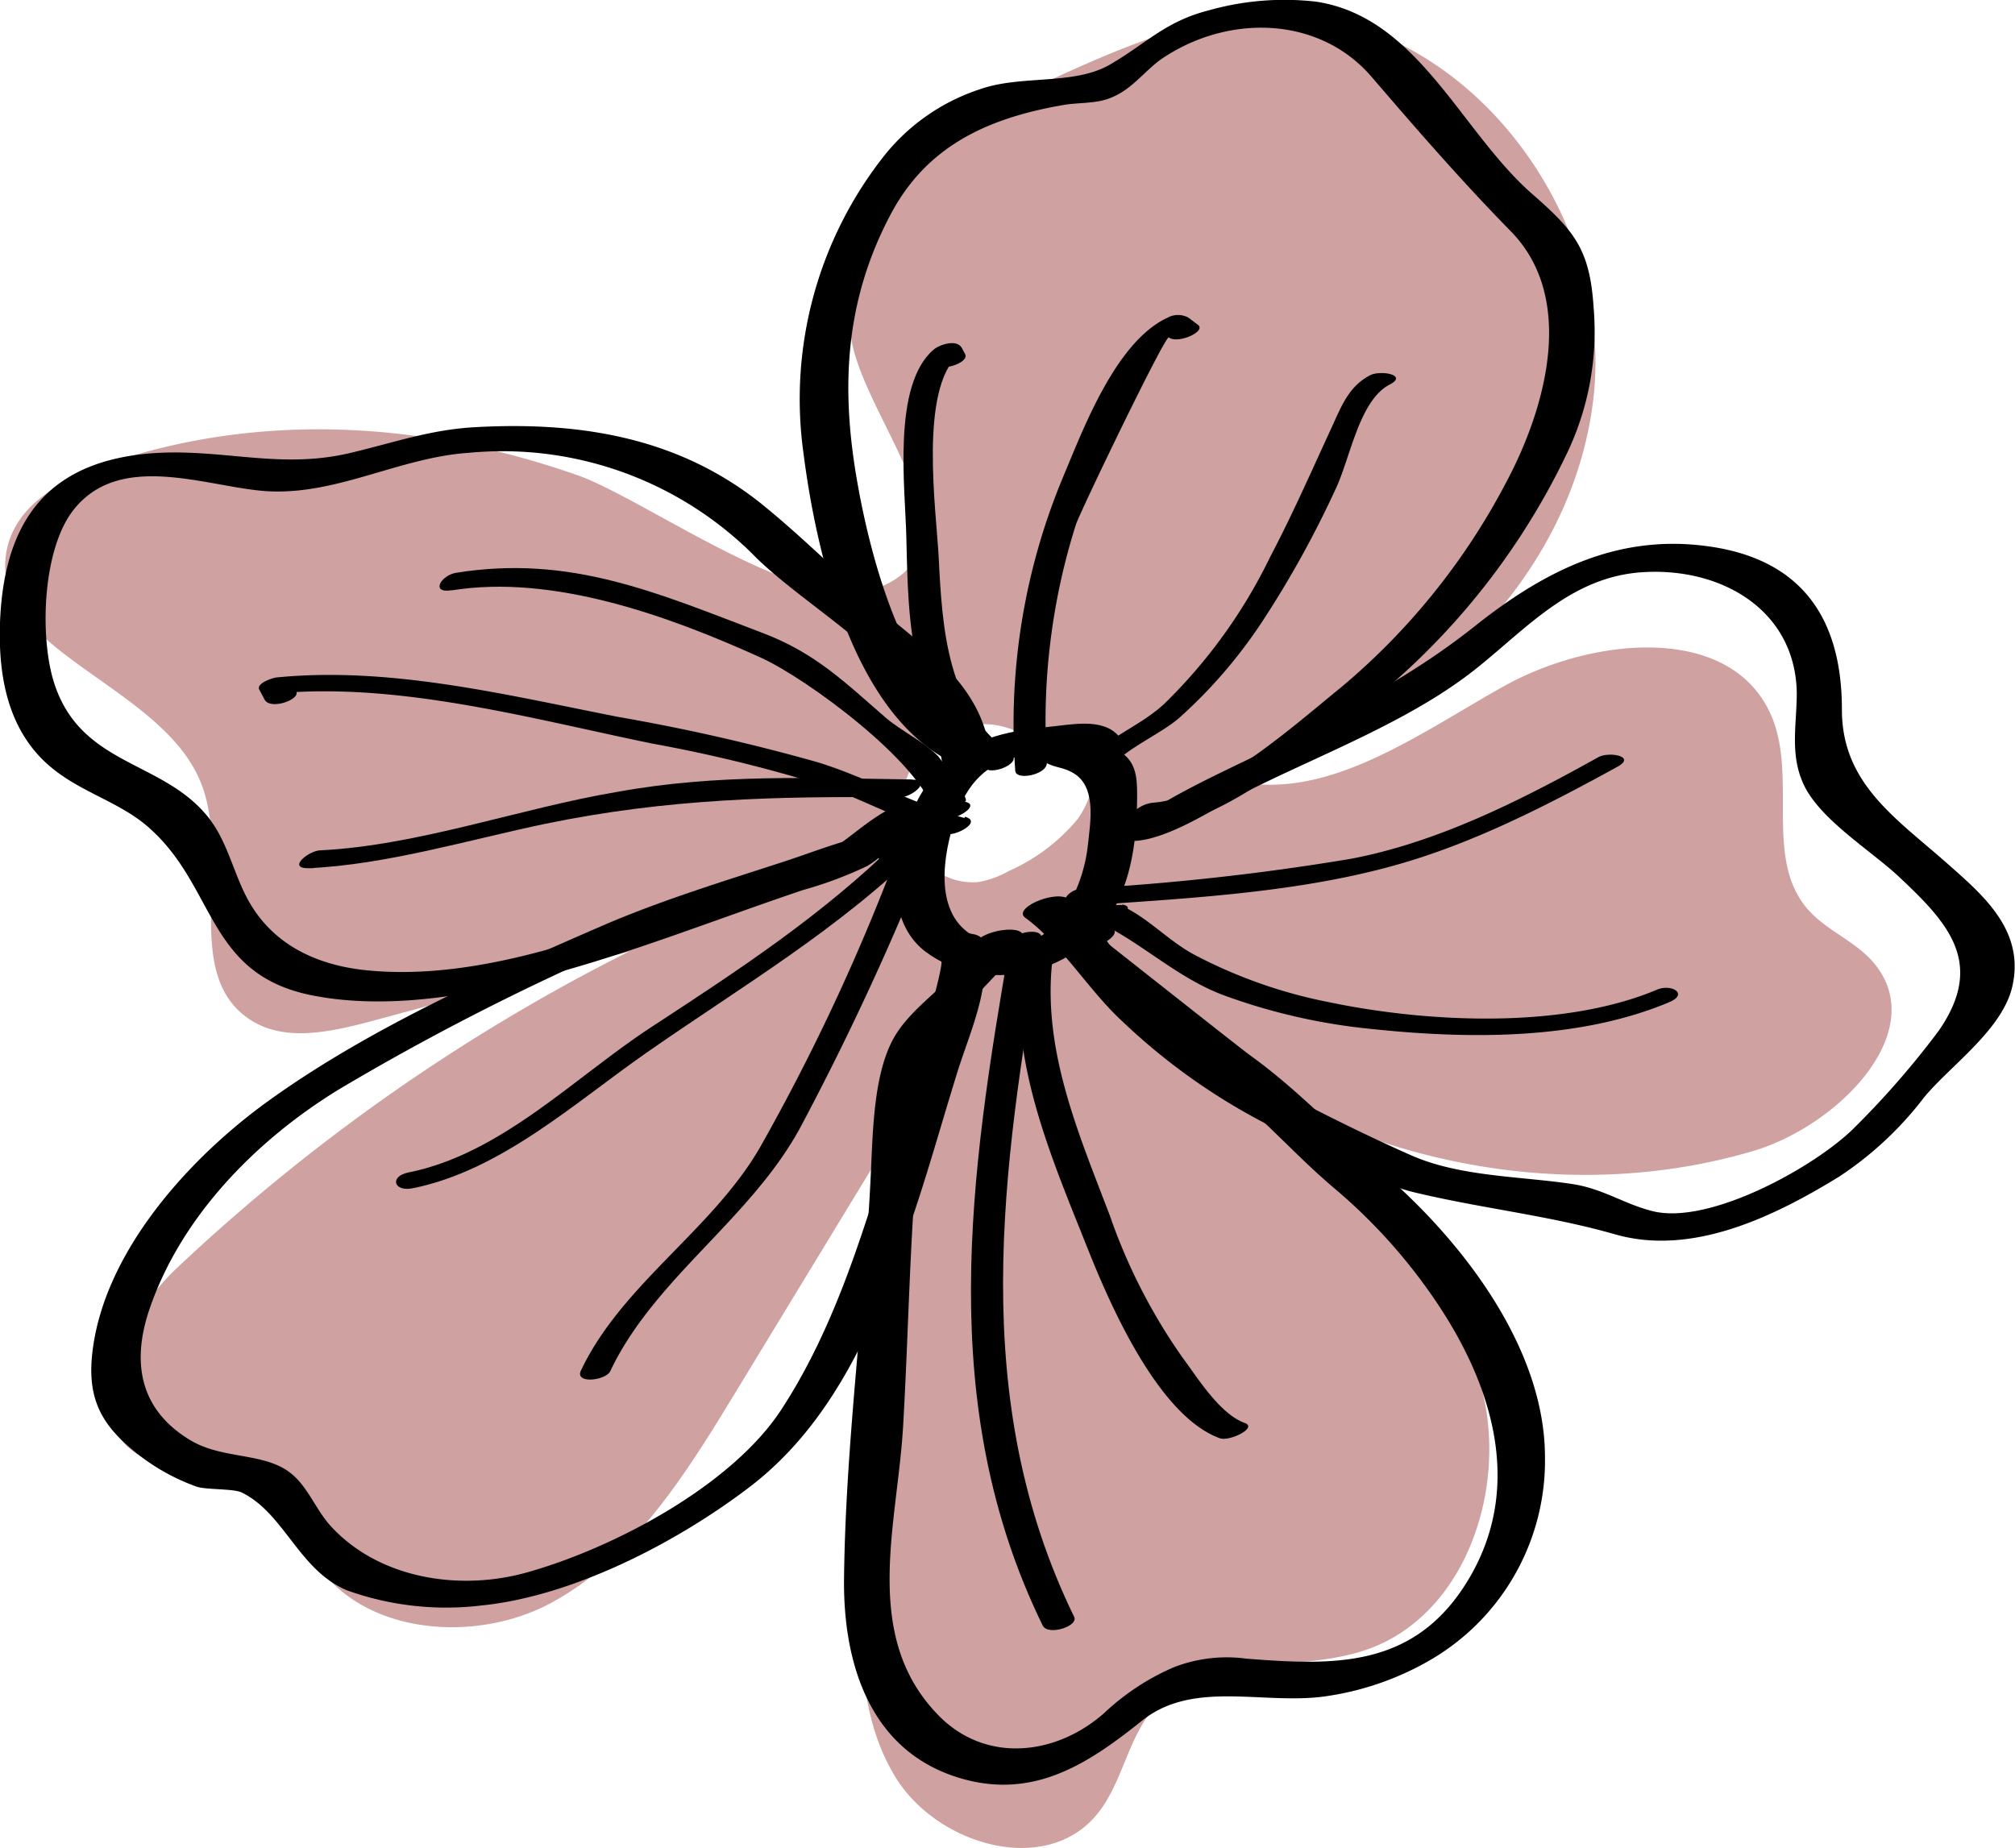 <?xml version="1.0" encoding="UTF-8"?> <svg xmlns="http://www.w3.org/2000/svg" viewBox="0 0 162.05 148.63"> <defs> <style>.cls-1{fill:#cfa1a1;}</style> </defs> <title>Asset 2</title> <g id="Layer_2" data-name="Layer 2"> <g id="Color"> <path class="cls-1" d="M150.73,77.49c-1.48-1.8-3.88-2.64-5.39-4.41-3.47-4.05-.79-10.54-2.86-15.45-3.19-7.55-14.42-6.42-21.57-2.42S106.06,65,98.25,62.52c14.87-3.21,28.18-15.42,29.9-30.53S117.42.82,102.21,1.15c-5.91.13-11.54,2.46-16.92,4.91-8.79,4-17.55,9.77-16.92,20.41.4,6.69,11.39,17.47,2,20.91-5.75,2.11-18.54-7.26-23.9-9.15-12.24-4.3-25.41-5.16-37.83-.94-3.39,1.15-7.05,3.06-8,6.53-2.16,8.29,12,11,15.4,18.86C18.81,69,14.4,78.25,20.1,82c2.77,1.84,6.46,1,9.67.16L50.6,76.52a153.2,153.2,0,0,0-36.44,25.53c-4.43,4.19-8.08,12.59-2.57,15.2,3,1.43,7-.41,9.76,1.46,2,1.33,2.45,4,3.54,6.08,3.38,6.57,13,7.62,19.47,4.11S55,118.8,58.85,112.48L72.67,89.76l-3,34.4c-.55,6.37-1,13.22,2.3,18.7s11.94,8.05,16.12,3.22c2.19-2.53,2.55-6.29,4.79-8.78,4-4.43,11.24-2.69,16.88-4.57,8.08-2.69,11.57-13,9.36-21.21s-8.54-14.66-15.06-20.15-13.6-10.6-18.26-17.74c12.07,16.79,35.14,24.77,55,19C147.74,90.67,155.3,83,150.73,77.49ZM86.67,65.87a15.1,15.1,0,0,1-5.53,4.18,7.6,7.6,0,0,1-2.38.88A5,5,0,0,1,75,69.8a6.49,6.49,0,1,1,8.11-10.14l2.52-.46,1.67.12C88.56,61.3,88,64,86.67,65.87Z"></path> </g> <g id="Object"> <path d="M89.94,59.17c-1.3-1.47-3.88-.87-5.59-.71-2.94.28-5.87.83-8.19,2.81-3.65,3.11-6.21,11.89-1.73,15.27,4.64,3.5,11.89,1.9,14.83-2.87,1.79-2.9,2.17-6.25,2.19-9.59,0-1.23,0-2.48-1-3.35s-2.27-.42-3.14-1.12c-1-.85-4.57.64-3.53,1.49.82.67,1.52.52,2.4,1,2.06,1.05,1.51,4,1.3,5.94-.5,4.58-4.09,10.45-9.39,7.12-3-1.9-2.23-6.44-1.28-9.31s2.55-4.56,5.5-5.1c.68-.13,3.59-.62,4.09-.05.87,1,4.51-.38,3.53-1.49Z"></path> <path d="M78.75,59c-6-3.56-8.76-14.11-9.85-20.49C67.61,31,68,24.17,71.56,17.37c2.88-5.54,7.71-7.84,13.93-8.92,1.37-.24,2.71-.07,4-.65,1.59-.69,2.48-2,3.84-3C98.62,1.14,106,1.21,110.28,6.15c3.72,4.33,7.21,8.35,11.22,12.45,5.34,5.45,2.76,14.37-.42,20.29A54.27,54.27,0,0,1,107.83,55.3c-3.51,2.84-10.23,8.88-15,9.25-1.87.14-3.16,2.31-.52,2.11,6.07-.46,12.21-6,16.85-9.39a57.29,57.29,0,0,0,17-21.11,22.73,22.73,0,0,0,2-11.45c-.3-4.63-1.54-6.12-4.81-9-5.83-5-9.26-14.36-17.54-15.58a22.35,22.35,0,0,0-8.59.7c-3.48.88-5,2.64-7.93,4.35s-7.16.82-10.49,2a16.38,16.38,0,0,0-7.6,5.23,31.57,31.57,0,0,0-6.58,24.06c1,7.82,3.79,20,11.1,24.38,1.07.63,4.57-.92,3-1.84Z"></path> <path d="M90.07,67.51c2.74.83,7.61-2.53,9.79-3.64,6.15-3.14,13.59-5.84,19-10.21,4-3.22,7.55-7.23,13.12-7.63,6.39-.46,12.41,3,12.52,9.69,0,2.59-.59,5,.59,7.45,1.35,2.79,5.39,5.25,7.62,7.34,3.92,3.68,7,6.93,3.2,12.4a69.58,69.58,0,0,1-6.76,7.77c-3.06,3.09-11.6,7.86-16.21,6.74-2.25-.55-4-1.8-6.43-2.18-4.18-.64-9.07-.58-13-2.31-3.69-1.63-7.59-3.57-11.16-5.49-4.12-2.22-7.81-5.73-11.11-9-1.88-1.88-3.15-4.58-5.26-6.12-1.08-.79-4.57.73-3.53,1.49,2.92,2.13,5.13,5.9,7.89,8.41a50,50,0,0,0,13.39,9.1c3.34,1.57,6.47,3.73,10.06,4.59,5.43,1.3,10.77,1.84,16.11,3.37,6.15,1.76,12.7-1.38,18-4.64a27.79,27.79,0,0,0,6.83-6.37c2.14-2.59,6.36-5.48,7.12-9,.95-4.34-2.2-7.13-5-9.6-4.17-3.74-8.73-6.52-8.72-12.6,0-7.34-3.24-12.21-11.05-13.17C129.91,43,124.08,46,118.56,50.4c-4.75,3.76-9.47,6.21-14.82,9-3.27,1.72-6.79,3.2-10,5.07-.92.54-2.92.48-1.38.95-1.21-.37-4.46,1.42-2.33,2.07Z"></path> <path d="M86.56,74.67l-.29.17c-.28.17-.91.65-.72,1.07,2.55,5.68,8.45,8,13.07,11.68,3.1,2.46,5.66,5.43,8.71,8a44.24,44.24,0,0,1,7.81,8.58c4.8,6.87,7.6,15.38,2.82,23.09-4.28,6.9-10.62,6.71-17.75,6.14a11.78,11.78,0,0,0-5.8.69,19.29,19.29,0,0,0-5.6,3.68c-3.86,3.42-9.51,4.09-13.32.21-6.25-6.37-3.32-15.33-2.86-23.27s.54-16,1.35-23.93a17.14,17.14,0,0,1,3.9-9.95c1.46-1.83,3.31-3.21,4.32-5.38.53-1.14-3.23-.75-3.81.48-1.46,3.15-5.16,4.81-6.69,7.89S70.19,91.55,70,95.08c-.54,10.62-2,21.22-2.12,31.83-.09,6.74,2,14,9.46,16.14,5.91,1.7,10.3-1.3,14.52-4.67s10-1.14,15.08-2a23.26,23.26,0,0,0,8.31-3,18.55,18.55,0,0,0,9-16.17c0-8.61-6.37-17-12.58-22.49-3.73-3.28-7.17-7-11.2-9.89-.77-.56-11.54-9.08-11.55-9.08,2.19-1.33-1.13-1.88-2.36-1.13Z"></path> <path d="M79.57,60.28c-.62-4.48-4-7.3-7.29-10-3.7-3-7-6.44-10.69-9.47-6.79-5.62-14.86-6.93-23.42-6.45-3.58.2-6.45,1.23-10,2.07-5.56,1.32-10-.3-15.56,0C4.15,36.95.32,41.54,0,50.08c-.13,3.78.44,7.74,3.07,10.64s6.33,3.5,9,5.93c5.32,4.78,4.58,11.71,13,13.4,8,1.6,17.56-1,25.13-3.46,4.81-1.58,9.56-3.38,14.36-5a31.88,31.88,0,0,0,5.17-1.93c1.59-.92,2.6-2.63,4.24-3.47C76.3,65,72.93,64.4,71.67,65c-2.36,1.21-3.81,3-6.32,4.17-2.92,1.35-6.3,2-9.33,3.15-8.17,3-17.54,6.58-26.43,5.73-3.76-.36-7.23-1.81-9.31-5.11-1.5-2.37-1.83-5.18-3.68-7.39-3.68-4.4-10.06-4-12.22-10.54-1.19-3.6-1-10.56,1.41-13.84,3.73-5,10.8-2,15.6-1.67,5.65.37,10.69-2.7,16.3-3.08A28.59,28.59,0,0,1,60.86,44.9c4.81,4.66,13.92,9.23,14.9,16.4.17,1.27,4,.4,3.81-1Z"></path> <path d="M74.32,67.72l-.07-.36c-.1-.46-.8-.57-1.16-.57-3.48,0-6.77,1.44-10.05,2.51-4.93,1.61-10,3.15-14.75,5.22-8.94,3.88-18.8,8.31-26.74,14.05C15.24,93.12,8.32,100.7,7.42,108.85c-.38,3.45.6,5.56,3.2,7.73a16.88,16.88,0,0,0,5.22,3c.8.25,3,.14,3.62.47,3.41,1.68,4.56,6.21,8.42,7.85a23.61,23.61,0,0,0,10.8,1.23c7.45-.74,15.86-5.13,21.68-9.59,6.5-5,9.84-12.64,12.52-20.17,1.53-4.29,2.73-8.68,4.07-13,1.06-3.43,2.82-7,2.1-10.71-.06-.3-.49-.48-.74-.52L78,75.08c-1.21-.22-4.47,1.68-2.33,2.07.61.11-4.08,14.88-4.52,16.32-2.11,6.85-4.36,13.85-8.32,19.91s-13.36,11.1-20.46,13.09c-5.39,1.51-11.79.52-15.68-3.63-1.49-1.59-2-3.68-3.91-4.76-2.1-1.18-5-.83-7.36-2.18-4.16-2.43-4.89-6.27-3.38-10.66,2.56-7.45,8.6-13.57,15.23-17.63A200.83,200.83,0,0,1,48.77,76.54c1.43-.65,21.84-7.34,21.74-7.8.27,1.3,4.09.36,3.81-1Z"></path> <path d="M36.35,47.48c8.08-1.3,17.31,2,24.81,5.4,3.69,1.66,12.95,8.47,14,12.56.05.2.31.32.49.35l.35.06c.81.15,3-1.12,1.55-1.38.78.14-2.13-3.69-2.11-3.66-1.17-1.17-2.92-2-4.18-3.06-3.31-2.87-5.67-5.22-9.9-6.83-8.52-3.24-15.48-6.33-24.68-4.85-1.21.19-2.1,1.69-.35,1.4Z"></path> <path d="M77.57,65.79c-4.07-1.08-7.77-3.24-11.8-4.48a158.63,158.63,0,0,0-16-3.64c-9-1.76-18.29-4.08-27.47-3.19-.26,0-1.75.46-1.44,1l.42.79c.45.86,2.92,0,2.54-.68l-.42-.79-1.44,1c10-1,20.73,2,30.47,4a117.77,117.77,0,0,1,13.46,3.27c3.47,1.18,6.61,3,10.16,4,.81.22,3-1,1.55-1.38Z"></path> <path d="M73.35,62.69c-8.08-.11-15.67-.46-23.71,1C41.87,65,33.65,68,25.78,68.39c-.9,0-2.73,1.44-1,1.44h.29c1,0,2.69-1.44,1-1.44h-.29l-1,1.44c6.32-.28,13-2.31,19.11-3.58,9.68-2,18.64-2.24,28.45-2.11,1,0,2.69-1.42,1-1.44Z"></path> <path d="M72.27,67.58c-6.07,6-12.9,10.46-20,15.1-6.09,4-12,10.14-19.42,11.62-1.55.31-1.19,1.58.34,1.27,7.09-1.42,13.06-6.9,18.8-10.9,7.8-5.44,15.48-9.91,22.33-16.67,1-1-1.44-1-2-.42Z"></path> <path d="M71.59,70.14A167.83,167.83,0,0,1,61.06,92.39C57.18,99,50,103.32,46.72,110.23c-.52,1.1,2,.81,2.36.05,3.56-7.53,11.43-12.31,15.39-19.8a222.6,222.6,0,0,0,9.65-20.66c.33-.81-2.2-.52-2.54.32Z"></path> <path d="M81.22,75.83c-3.23,18.68-6,37.21,2.63,54.9.42.87,2.9.06,2.54-.68-8.55-17.53-5.83-36-2.63-54.54.17-1-2.39-.55-2.54.32Z"></path> <path d="M84.29,76.27h-.36c-.47,0-1.67.22-1.76.88-1.09,8.09,2.39,15.95,5.31,23.29,1.79,4.49,5.68,13.46,10.63,15.24.77.27,3.06-.85,2-1.23-2-.72-3.76-3.58-5-5.25a45.9,45.9,0,0,1-5.85-11.42c-2.55-6.71-5.57-13.59-4.57-21l-1.76.88h.36c.95,0,2.69-1.48,1-1.44Z"></path> <path d="M86.69,72.87c8.29-.59,17.24-1,25.29-3.22,6.36-1.74,12.4-4.85,18.13-8,1.49-.83-.74-1.22-1.57-.75-6.26,3.49-13,6.89-20,8.19A198,198,0,0,1,87,71.47c-1.25.09-2.11,1.53-.35,1.4Z"></path> <path d="M90.27,72.79l-.31,0c-.48-.06-3,.76-1.79,1.3,3.51,1.61,6.36,4.47,10.14,5.92a48.23,48.23,0,0,0,12,2.75c7.77.82,16.63.91,23.92-2.15,1.63-.68.14-1.52-1-1-7.53,3.16-18.36,2.66-26.32,1A39.42,39.42,0,0,1,96,76.76c-2.09-1.13-3.73-3-5.85-3.93l-1.79,1.3.31,0c.8.11,3-1.19,1.55-1.38Z"></path> <path d="M81.31,60.61c-5.14-3.54-5.53-10-5.82-15.8C75.29,41,73.9,31.29,77.1,28.52l-2.29.13.27.52c.44.86,2.91,0,2.54-.68L77.36,28c-.39-.76-1.8-.29-2.29.13C71.74,31,72.8,39.22,72.89,43.22c.16,7,.23,14.38,6.39,18.62.68.47,3-.54,2-1.23Z"></path> <path d="M84.19,61.32a52.37,52.37,0,0,1,2.33-19.11c.27-.9,7.2-15.29,7.48-15.07.71.54,3-.46,2.36-1l-.78-.59a1.74,1.74,0,0,0-1.68,0c-4.18,1.93-6.8,9-8.44,12.9A51.54,51.54,0,0,0,81.65,62c.07.82,2.62.29,2.54-.68Z"></path> <path d="M89.36,61.69c1.13-1.46,4.08-2.7,5.53-4a39.6,39.6,0,0,0,6.51-7.53,81.26,81.26,0,0,0,6-10.8c1.19-2.48,1.9-7.16,4.36-8.43,1.51-.78-.74-1.18-1.57-.75-1.72.89-2.31,2.49-3.11,4.23-1.61,3.49-3.15,7-4.93,10.38a42.14,42.14,0,0,1-8.53,11.83c-2.08,1.92-4.86,2.76-6.59,5-.69.89,1.85.71,2.36.05Z"></path> </g> </g> </svg> 
